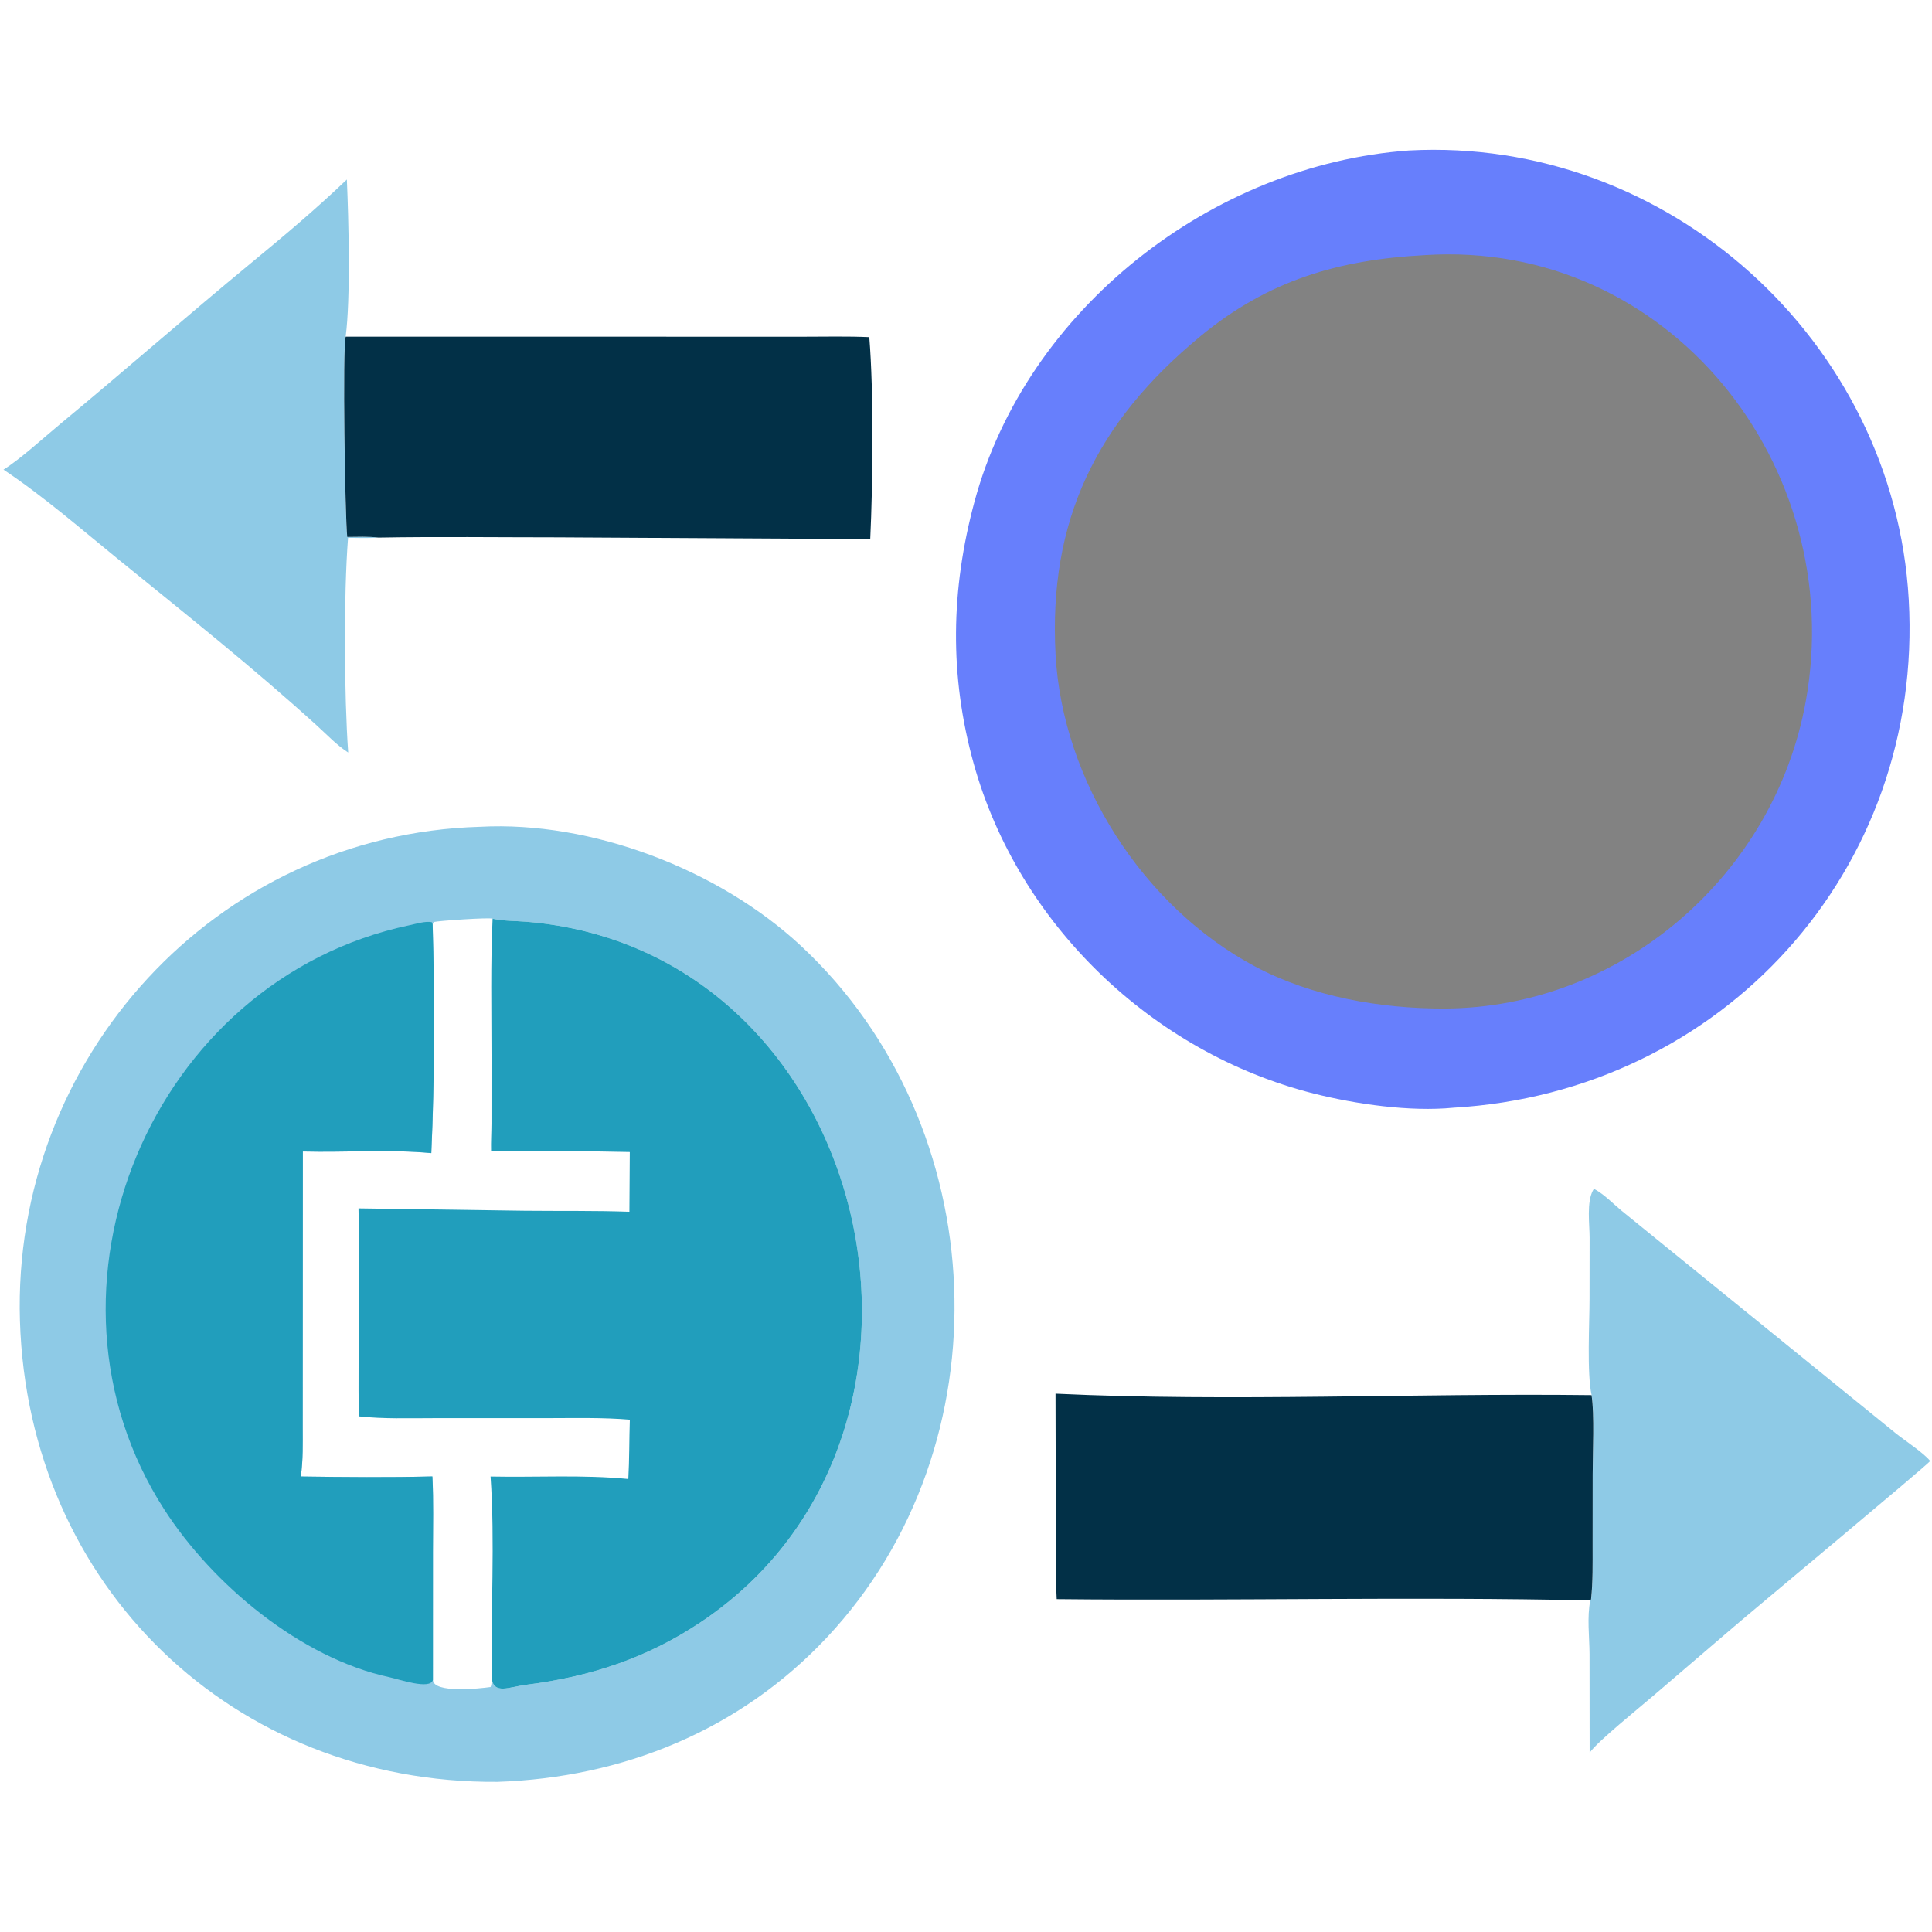 <svg width="80" height="80" viewBox="0 0 80 80" fill="none" xmlns="http://www.w3.org/2000/svg">
<path d="M65.905 57.77C65.703 56.874 65.819 54.751 65.819 53.784L65.822 51.254C65.822 50.705 65.686 49.764 65.974 49.267L66.031 49.242C66.428 49.459 66.785 49.832 67.133 50.123L78.505 59.355C78.842 59.627 79.688 60.184 79.923 60.498C79.89 60.6 72.463 66.782 71.747 67.403L68.432 70.241C67.925 70.679 66.137 72.118 65.823 72.577L65.819 68.488C65.815 67.789 65.709 66.95 65.851 66.271L65.885 66.226C65.965 65.491 65.949 64.727 65.95 63.989L65.952 61.041C65.951 60.163 66.033 58.56 65.905 57.77Z" fill="#8ECAE6"/>
<path d="M0.145 19.447C0.859 18.996 1.812 18.122 2.483 17.566C5.137 15.369 7.724 13.095 10.381 10.904C11.822 9.715 13.017 8.714 14.363 7.434C14.435 9.068 14.52 12.375 14.313 13.941C14.176 14.388 14.287 21.402 14.377 22.233C14.803 22.23 15.244 22.207 15.667 22.259C15.254 22.291 14.827 22.271 14.412 22.27C14.228 24.648 14.251 28.784 14.418 31.16C13.95 30.861 13.547 30.431 13.137 30.058C10.502 27.663 7.728 25.458 4.965 23.214C3.387 21.933 1.836 20.575 0.145 19.447Z" fill="#8ECAE6"/>
<path d="M14.315 13.941L33.281 13.943C34.184 13.943 35.094 13.92 35.996 13.961C36.182 16.268 36.145 19.98 36.035 22.323L23.099 22.25C20.624 22.25 18.143 22.217 15.668 22.26C15.245 22.208 14.804 22.23 14.378 22.233C14.288 21.402 14.177 14.388 14.315 13.941Z" fill="#023047"/>
<path d="M43.707 57.709C50.943 58.051 58.607 57.68 65.902 57.77C66.03 58.56 65.949 60.163 65.949 61.041L65.947 63.989C65.946 64.727 65.962 65.491 65.882 66.226L65.849 66.271C58.489 66.105 51.118 66.293 43.756 66.217C43.701 65.142 43.719 64.065 43.719 62.989L43.707 57.709Z" fill="#023047"/>
<path d="M19.873 34.236C24.486 33.985 29.765 35.999 33.169 39.169C41.159 46.612 41.73 59.823 34.234 67.81C30.627 71.654 25.788 73.611 20.596 73.783C9.66 73.857 1.167 65.689 0.826 54.695C0.489 43.819 8.936 34.551 19.873 34.236ZM17.916 38.272C18.006 41.303 18 44.733 17.861 47.748C16.108 47.585 14.305 47.727 12.542 47.681L12.535 59.086C12.536 59.775 12.555 60.455 12.456 61.139C14.269 61.164 16.094 61.181 17.905 61.137C17.958 62.169 17.929 63.212 17.929 64.246L17.927 69.562C17.952 70.126 19.855 69.921 20.312 69.856C20.367 69.742 20.354 69.601 20.358 69.475C20.433 70.188 21.079 69.853 21.771 69.766C24.435 69.431 26.788 68.661 29.026 67.164C40.748 59.322 36.178 39.323 21.766 38.165C21.31 38.129 20.845 38.139 20.396 38.042C20.256 37.982 18.145 38.129 17.957 38.179L17.916 38.272Z" fill="#8ECAE6"/>
<path d="M17.926 69.562C17.822 69.986 16.516 69.534 16.143 69.454C12.437 68.659 8.801 65.602 6.807 62.512C0.916 53.384 6.281 40.566 16.95 38.313C17.211 38.258 17.627 38.13 17.879 38.186L17.914 38.272C18.004 41.303 17.998 44.733 17.859 47.748C16.106 47.584 14.303 47.727 12.54 47.681L12.534 59.086C12.534 59.774 12.553 60.455 12.455 61.139C14.267 61.164 16.092 61.181 17.904 61.136C17.956 62.169 17.927 63.212 17.927 64.246L17.926 69.562Z" fill="#219EBC"/>
<path d="M17.917 38.272L17.958 38.179C18.146 38.129 20.257 37.982 20.397 38.042C20.846 38.139 21.311 38.129 21.767 38.165C36.179 39.323 40.749 59.322 29.026 67.164C26.788 68.661 24.436 69.431 21.772 69.766C21.079 69.853 20.434 70.188 20.358 69.475C20.355 69.601 20.367 69.742 20.312 69.856C19.855 69.921 17.953 70.126 17.928 69.562L17.93 64.246C17.93 63.212 17.959 62.169 17.906 61.137C16.094 61.181 14.269 61.164 12.457 61.139C12.556 60.455 12.537 59.775 12.536 59.086L12.543 47.681C14.305 47.727 16.108 47.585 17.862 47.748C18 44.733 18.006 41.303 17.917 38.272ZM17.917 38.272C18.006 41.303 18 44.733 17.862 47.748C16.108 47.585 14.305 47.727 12.543 47.681L12.536 59.086C12.537 59.775 12.556 60.455 12.457 61.139C14.269 61.164 16.094 61.181 17.906 61.137C17.959 62.169 17.93 63.212 17.93 64.246L17.928 69.562C17.953 70.126 19.855 69.921 20.312 69.856C20.367 69.742 20.355 69.601 20.358 69.475C20.32 66.779 20.499 63.798 20.313 61.14C22.213 61.179 24.125 61.059 26.017 61.242C26.063 60.423 26.052 59.606 26.08 58.786C24.961 58.692 23.833 58.721 22.71 58.722L17.942 58.723C16.914 58.723 15.879 58.76 14.855 58.648C14.817 55.779 14.921 52.907 14.844 50.037L21.726 50.135C23.17 50.15 24.619 50.126 26.062 50.177L26.078 47.703C24.225 47.669 22.188 47.629 20.335 47.676C20.324 47.293 20.349 46.907 20.351 46.523L20.352 43.69C20.352 41.809 20.31 39.92 20.397 38.042C20.257 37.982 18.146 38.129 17.958 38.179L17.917 38.272Z" fill="#219EBC"/>
<path d="M58.347 6.231C69.067 5.658 78.428 14.12 79.037 24.821C79.675 36.058 71.297 45.222 60.184 45.868C58.396 46.045 56.145 45.723 54.39 45.279C47.718 43.589 42.171 38.273 40.321 31.629C39.304 27.976 39.37 24.416 40.348 20.784C42.497 12.806 50.188 6.811 58.347 6.231Z" fill="#677FFC"/>
<path d="M59.007 10.563C69.096 9.917 76.53 19.305 74.774 29.037C73.475 36.234 67.142 41.734 59.815 41.761C57.178 41.77 54.33 41.276 51.974 40.022C47.335 37.554 43.993 32.339 43.709 27.108C43.41 21.576 45.373 17.503 49.703 13.927C52.508 11.61 55.406 10.755 59.007 10.563Z" fill="#828282"/>
</svg>
